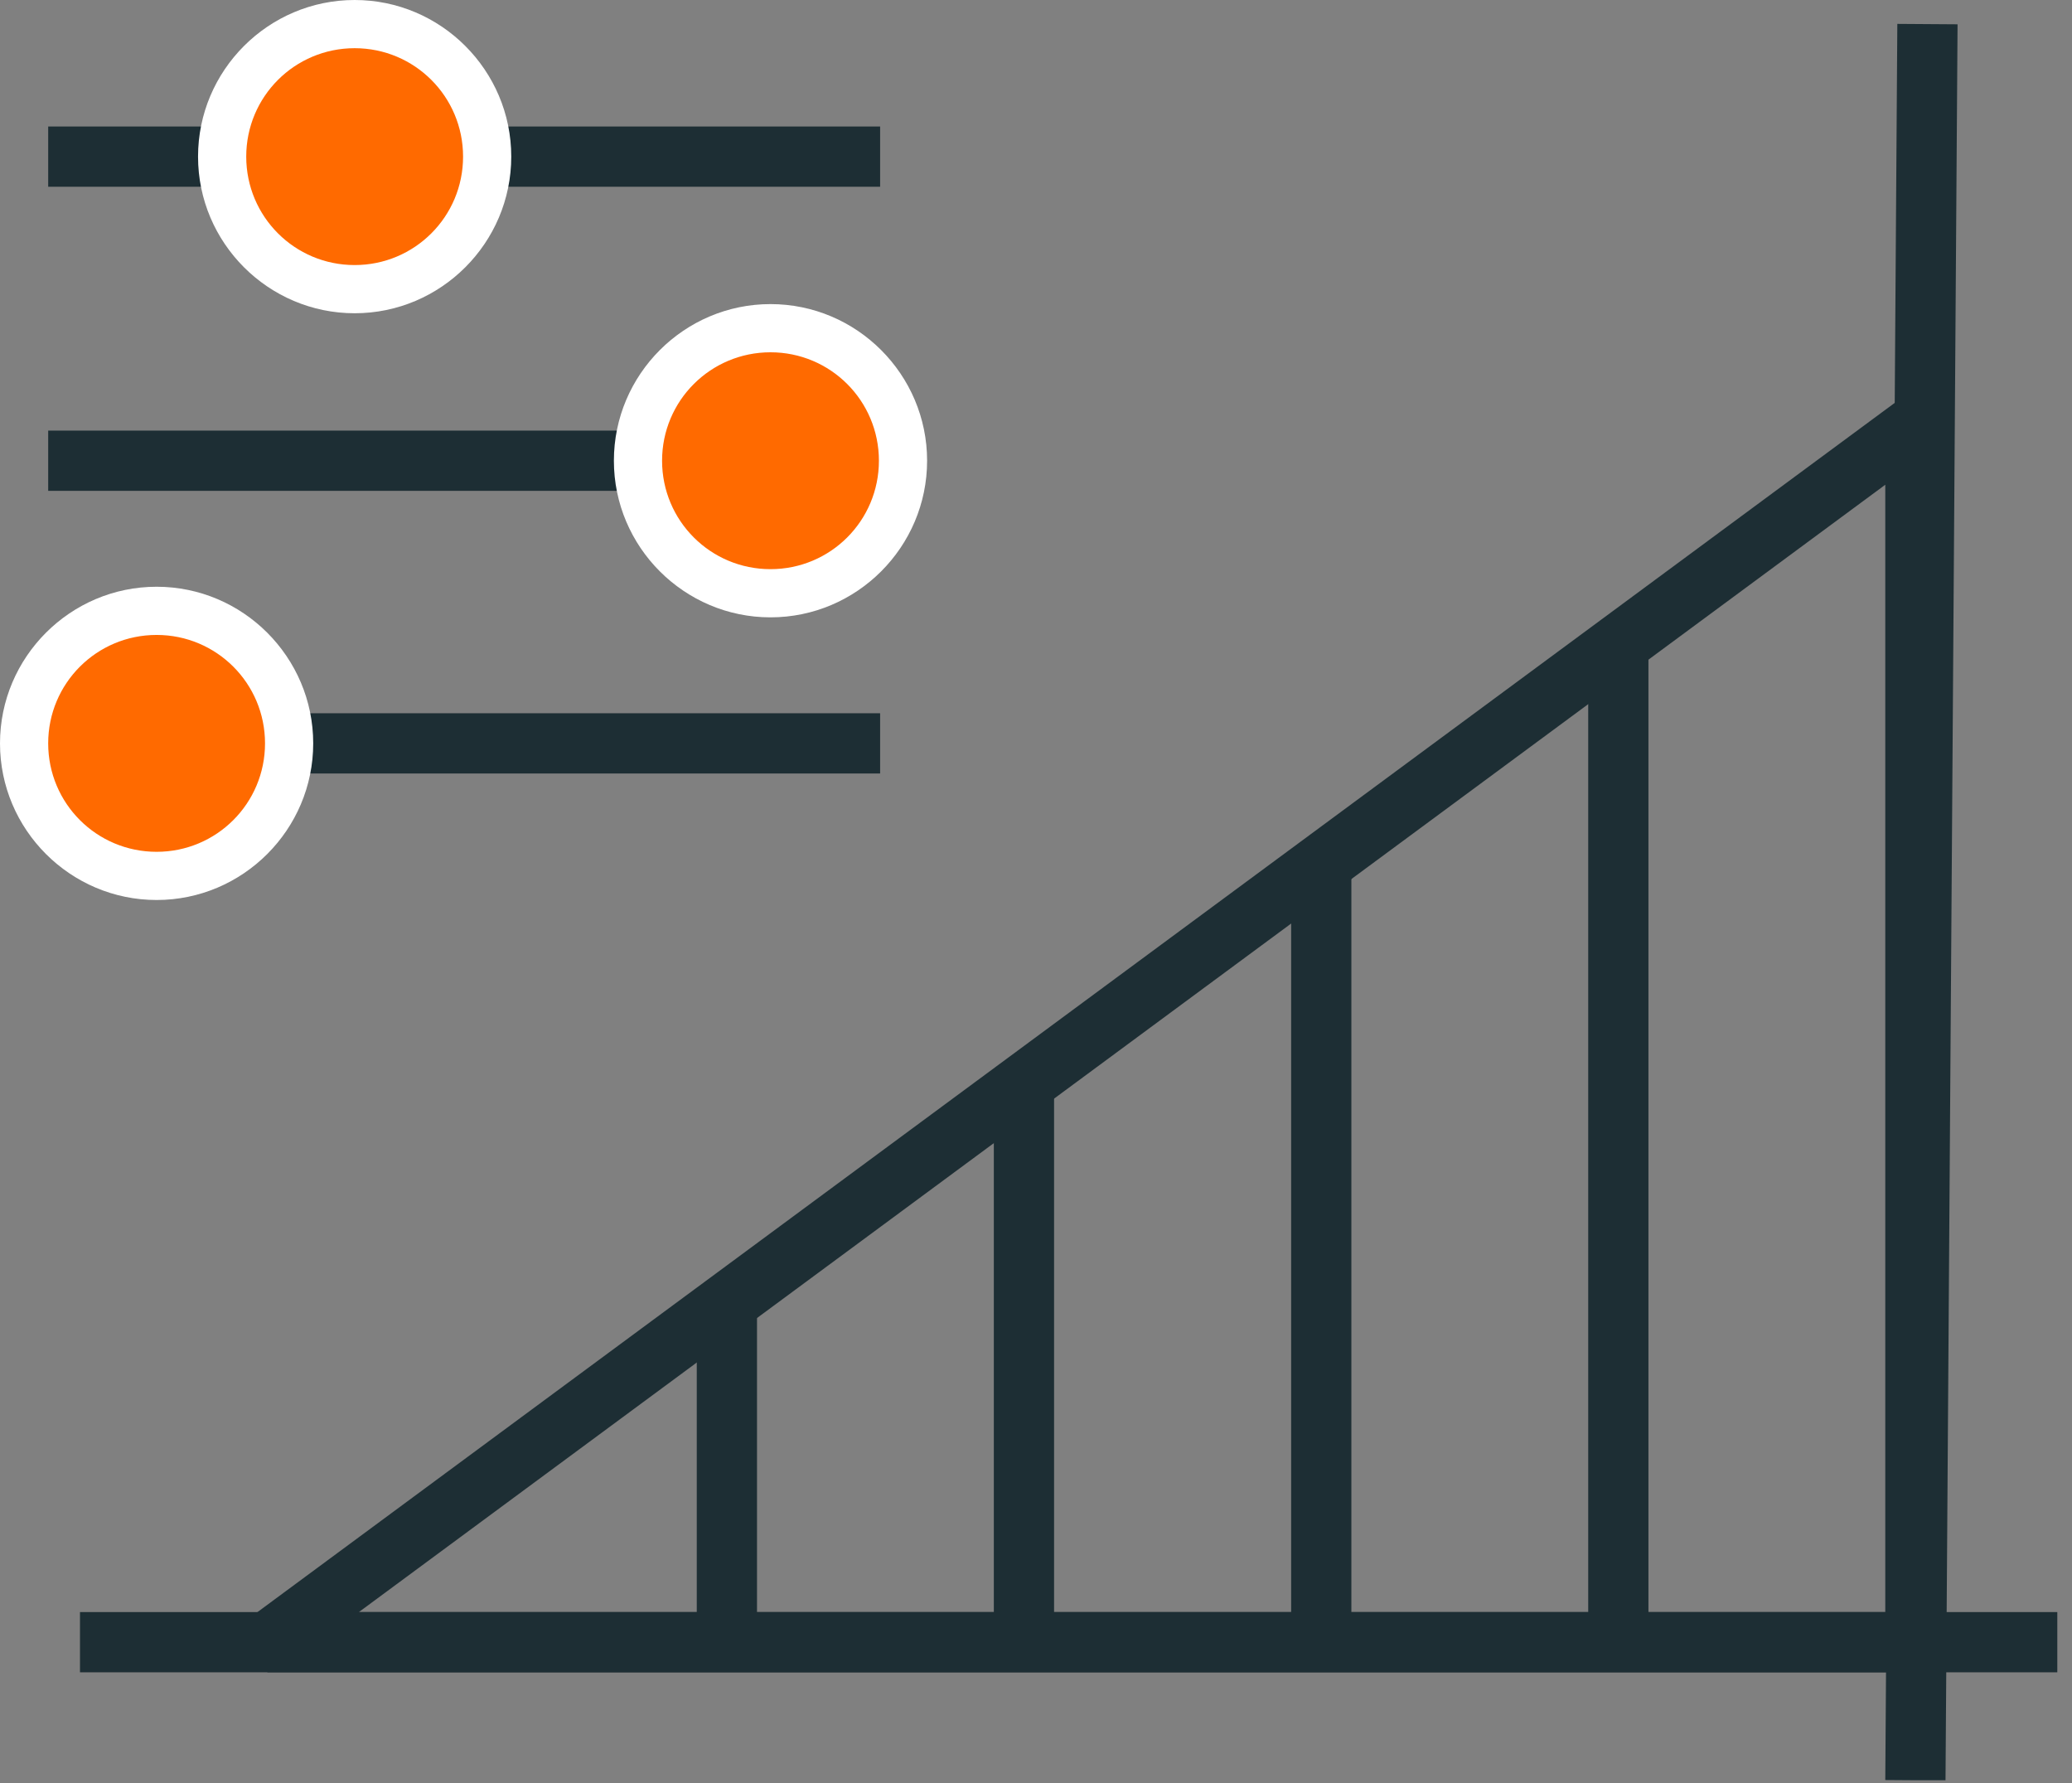 <svg width="86" height="74" viewBox="0 0 86 74" fill="none" xmlns="http://www.w3.org/2000/svg">
<rect x="0" y="0" width="86" height="74" fill="#808080" stroke="none"/>
<g clip-path="url(#clip0_11186_2180)">
<path d="M11.1 68.15H79.5V17.64L11.1 68.15Z" stroke="#1D2E34" stroke-width="2.5" stroke-linejoin="bevel"/>
<path d="M2 6.5H36.53" stroke="#1D2E34" stroke-width="2.5" stroke-miterlimit="10"/>
<path d="M2 30.85H36.53" stroke="#1D2E34" stroke-width="2.5" stroke-miterlimit="10"/>
<path d="M2 19.12H36.53" stroke="#1D2E34" stroke-width="2.5" stroke-miterlimit="10"/>
<path d="M67.17 26.75V68.15" stroke="#1D2E34" stroke-width="2.5"/>
<path d="M54.84 35.86V68.15" stroke="#1D2E34" stroke-width="2.5"/>
<path d="M42.5 44.97V68.15" stroke="#1D2E34" stroke-width="2.5"/>
<path d="M30.17 54.07V68.15" stroke="#1D2E34" stroke-width="2.5"/>
<path d="M31.98 24.62C35.018 24.62 37.48 22.158 37.48 19.12C37.48 16.083 35.018 13.62 31.98 13.62C28.943 13.62 26.48 16.083 26.48 19.12C26.48 22.158 28.943 24.62 31.98 24.62Z" fill="#FF6A00"/>
<path d="M31.98 14.62C34.471 14.62 36.48 16.63 36.48 19.12C36.48 21.61 34.471 23.62 31.98 23.62C29.491 23.62 27.48 21.61 27.48 19.12C27.48 16.63 29.491 14.62 31.98 14.62ZM31.98 12.62C28.401 12.62 25.48 15.54 25.48 19.12C25.48 22.7 28.401 25.62 31.98 25.62C35.56 25.62 38.48 22.7 38.48 19.12C38.48 15.54 35.56 12.62 31.98 12.62Z" fill="white"/>
<path d="M6.5 36.35C9.538 36.35 12 33.888 12 30.85C12 27.812 9.538 25.35 6.5 25.35C3.462 25.35 1 27.812 1 30.85C1 33.888 3.462 36.35 6.5 36.35Z" fill="#FF6A00"/>
<path d="M6.5 26.35C8.99 26.35 11 28.36 11 30.85C11 33.34 8.99 35.35 6.5 35.35C4.01 35.35 2 33.34 2 30.85C2 28.36 4.01 26.35 6.5 26.35ZM6.5 24.35C2.92 24.35 0 27.27 0 30.85C0 34.43 2.92 37.35 6.5 37.35C10.08 37.35 13 34.43 13 30.85C13 27.27 10.08 24.35 6.5 24.35Z" fill="white"/>
<path d="M14.72 12C17.757 12 20.22 9.538 20.22 6.5C20.22 3.462 17.757 1 14.72 1C11.682 1 9.22 3.462 9.22 6.5C9.22 9.538 11.682 12 14.72 12Z" fill="#FF6A00"/>
<path d="M14.72 2C17.21 2 19.22 4.01 19.22 6.5C19.22 8.99 17.21 11 14.72 11C12.23 11 10.22 8.99 10.22 6.5C10.22 4.01 12.23 2 14.72 2ZM14.72 0C11.14 0 8.22 2.92 8.22 6.5C8.22 10.08 11.14 13 14.72 13C18.3 13 21.22 10.08 21.22 6.5C21.22 2.92 18.3 0 14.72 0Z" fill="white"/>
<path d="M80 1L79.5 73.88" stroke="#1D2E34" stroke-width="2.5"/>
<path d="M85.39 68.15H3.32" stroke="#1D2E34" stroke-width="2.5"/>
</g>
<defs>
<clipPath id="clip0_11186_2180">
<rect width="85.39" height="73.88" fill="white"/>
</clipPath>
</defs>
</svg>
